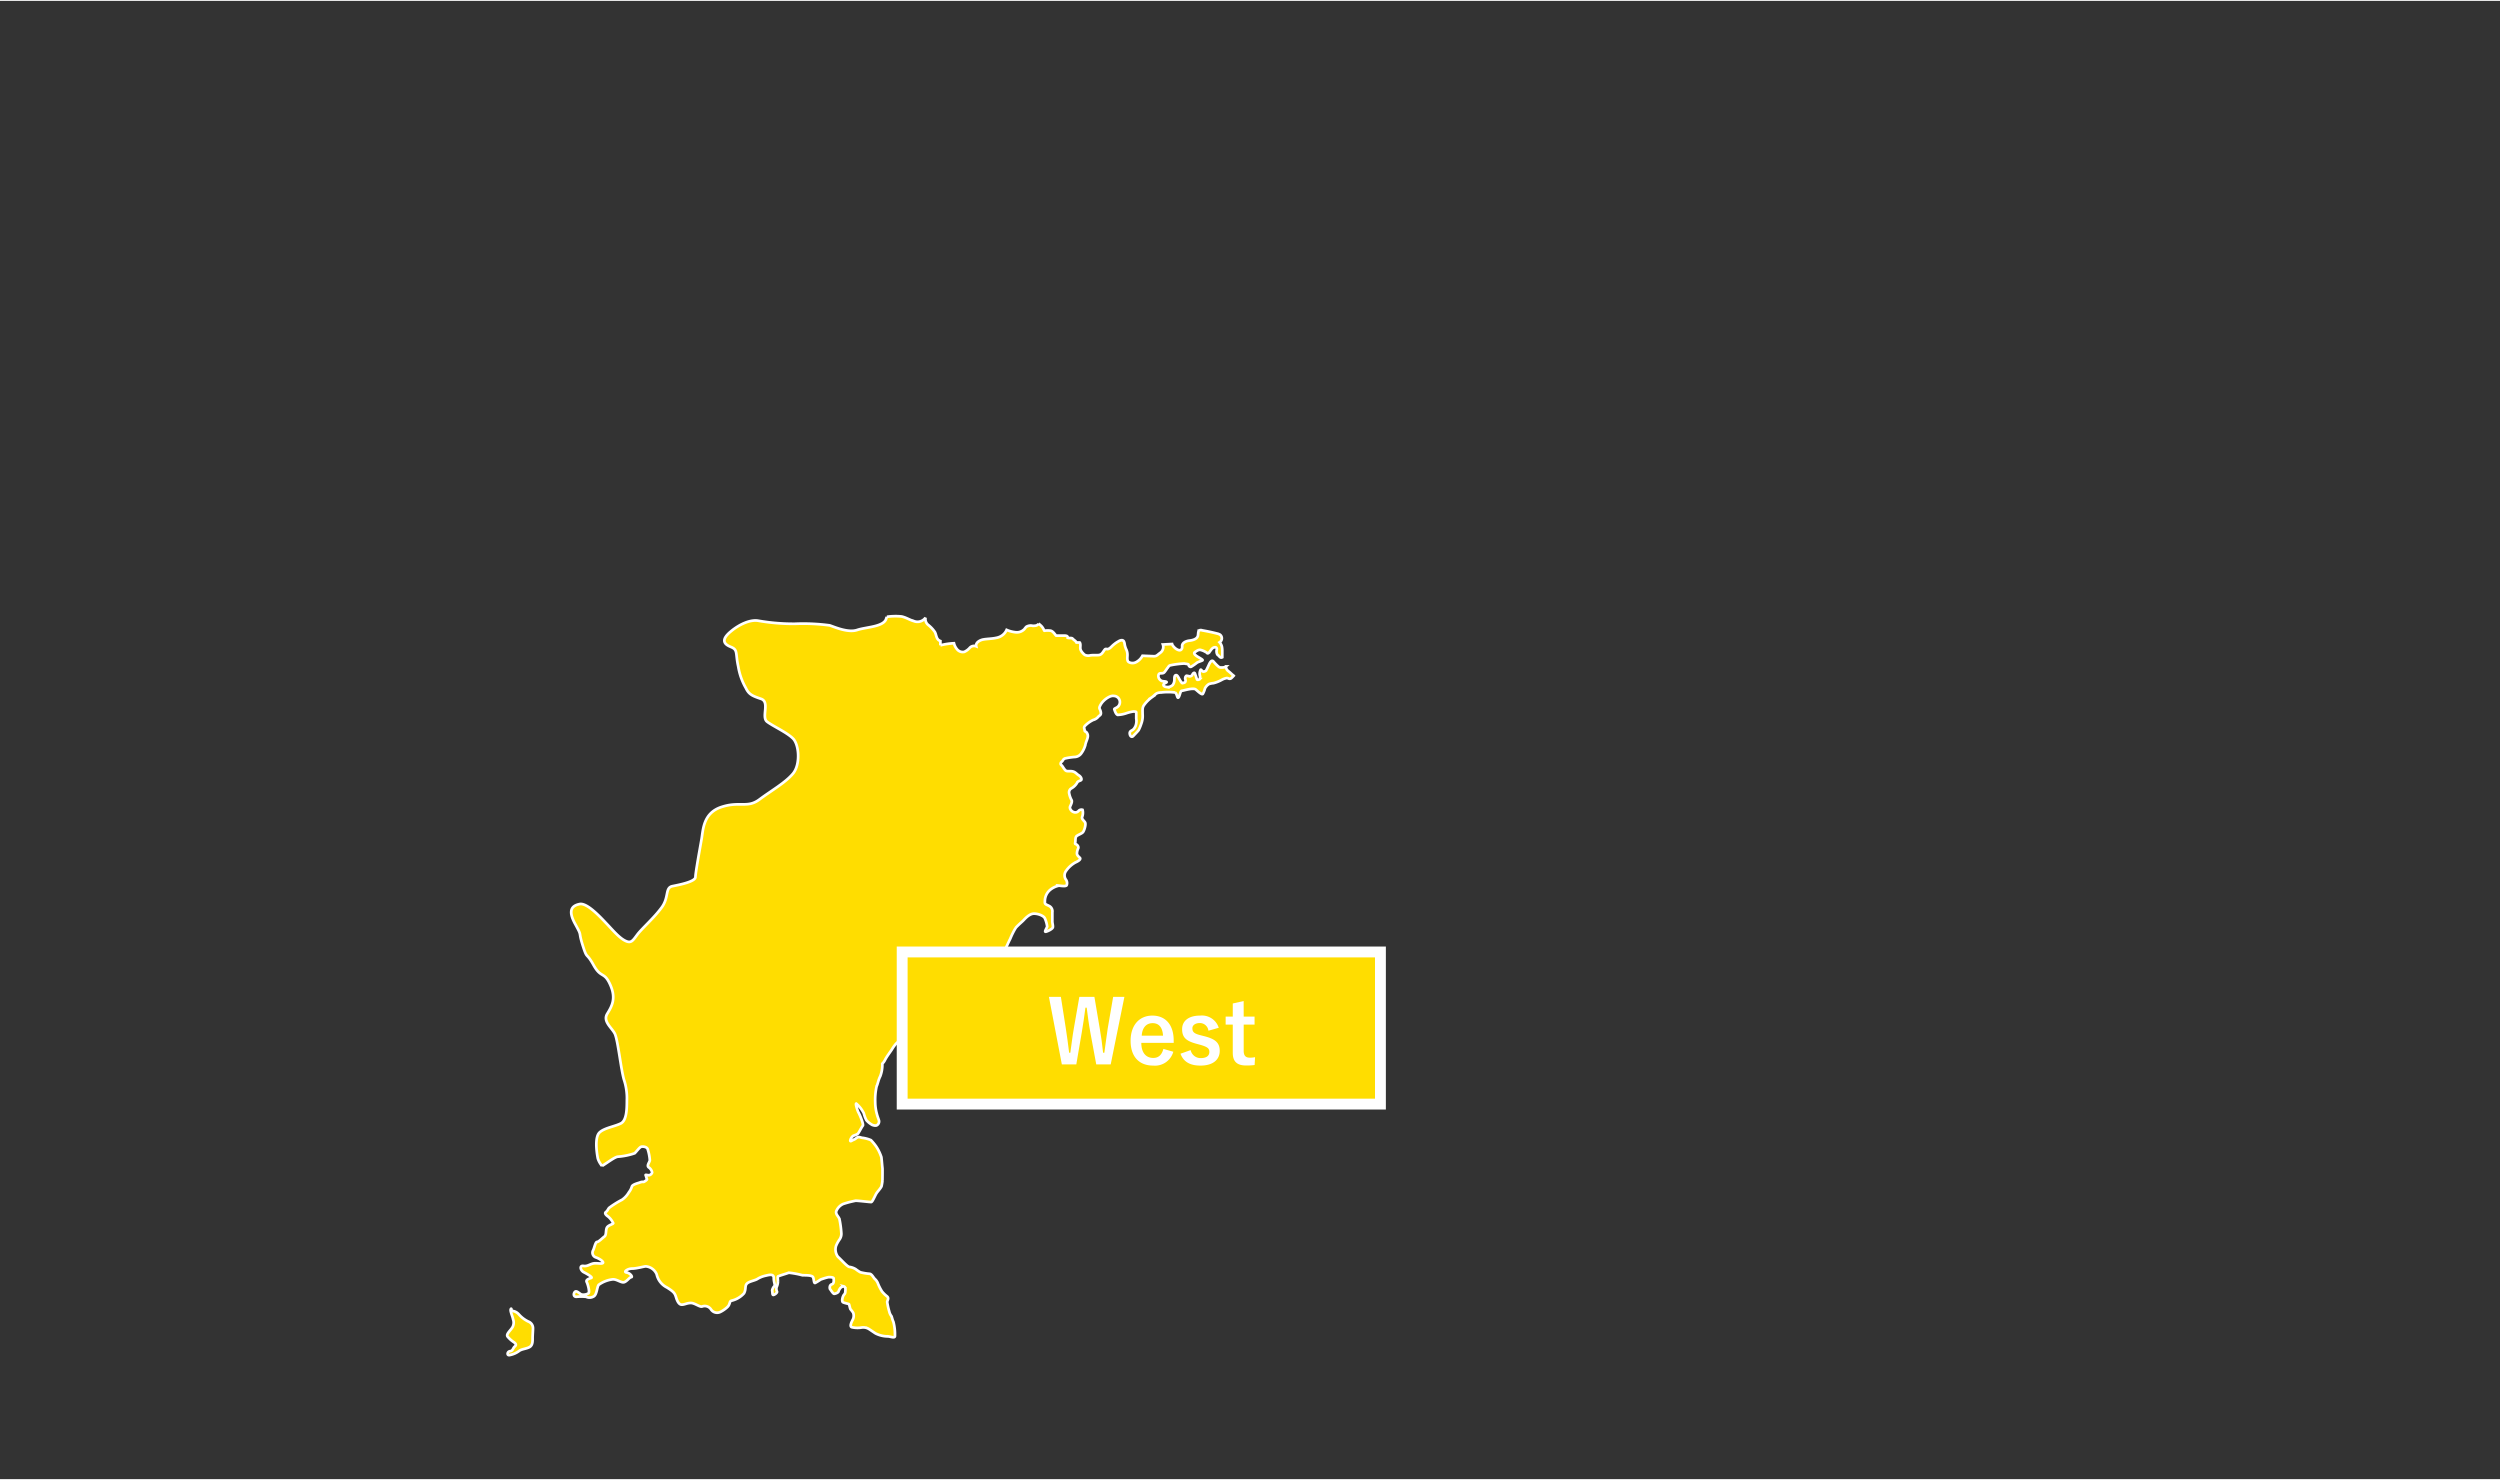 <svg id="west" xmlns="http://www.w3.org/2000/svg" viewBox="0 0 460 272" width="1000" height="592"><rect x="0" y="0" width="460" height="272" fill="#333333" stroke="none"/><defs><style>.cls-1,.cls-2{fill:#fd0;}.cls-1{stroke:#fff;stroke-width:0.5px;}.cls-3{fill:#fff;}</style></defs><title>west</title><path class="cls-1" d="M227,124.18c-.13.14-.27.29-.4.41-.31.32-.7,0-.81,0a2.92,2.92,0,0,0-1,.35,6.1,6.1,0,0,1-1.51.6,3.69,3.69,0,0,0-.84.17,2.09,2.09,0,0,0-.73.81,4.07,4.07,0,0,1-.39,1c-.18.21-.84-.42-1.3-.81s-2.34.24-2.59.24-.35,1-.6,1.23-.24-.71-.62-.92a10.6,10.6,0,0,0-2.56,0c-1,0-1.12.48-1.65.84a6.43,6.43,0,0,0-1.54,1.54c-.29.45-.22.87-.22,1.61A4.05,4.05,0,0,1,210,133a8.2,8.2,0,0,1-.49,1.19c-.18.24-.74.81-1,1.08s-.56.07-.63-.38.21-.56.45-.7.36-.28.6-.74a2.68,2.68,0,0,0,.14-1.4c0-.56,0-.95,0-1.12s-.18-.14-.49-.18a7.32,7.32,0,0,0-1.4.35,5.65,5.65,0,0,1-1.51.28c-.35-.07-.56-.81-.63-1s.35-.24.63-.49a1.14,1.14,0,0,0-.73-2c-.67-.11-1.55.59-1.83.87a3.2,3.2,0,0,0-.77,1.12c-.14.42.11.42.21,1s-.25.56-.49.87a1.75,1.75,0,0,1-.91.56,5.47,5.47,0,0,0-1.48,1.05c-.34.38-.13.46-.1.84s.28.1.53.7-.29,1.33-.36,1.89a4.82,4.82,0,0,1-.84,1.75,1.56,1.56,0,0,1-1.23.59,12.61,12.61,0,0,0-1.65.25c-.38.07-.45.46-.63.59s-.35.43-.11.63.39.57.7.92.7.14,1.3.24.8.49,1.22.74.6.74.42.88-.66.21-.73.49a2.9,2.9,0,0,1-1,1,.85.85,0,0,0-.45,1,4.16,4.16,0,0,0,.45,1.23c.11.27-.1.73-.28,1.12s.25.94.67,1.05a.78.78,0,0,0,.87-.21.69.69,0,0,1,.74-.21,2.17,2.17,0,0,1-.07,1.29c-.14.39.28.64.52,1s-.14,1.51-.35,1.79-.77.45-1.13.7-.24.8-.31,1.19,0,.25.24.42.42.46.28.74a2.32,2.32,0,0,0-.21.91c0,.27.25.52.52.77s-.17.59-.8.87a5.09,5.09,0,0,0-1.76,1.61,1.36,1.36,0,0,0,0,1.54,1.08,1.08,0,0,1,.14,1.06c-.18.24-1,.1-1.4.06a3.7,3.7,0,0,0-1.75.88,2.71,2.71,0,0,0-.85,2c-.07.63.28.56.88.91a1.11,1.11,0,0,1,.49,1.12c0,.14,0,1.26,0,1.65s.14.74.1,1.08-1.05.81-1.33.84.21-.7.28-.94a5.2,5.2,0,0,0-.42-1.51c-.14-.42-1.12-.88-2-.88s-1.71,1-2,1.29-1,.88-1.37,1.33a13.33,13.33,0,0,0-1,2c-.32.59-1.13,2.45-1.3,2.7a27.91,27.91,0,0,0-1.62,3,8.35,8.35,0,0,1-1.37,2.73,4.35,4.35,0,0,1-1.51.45,4.59,4.59,0,0,0-1.61,1.58c-.11.35,0,.87-.21,1.11s-.42-.42-.63-.45-.81.35-.77.77a5.13,5.13,0,0,1,.17,1.75,8.56,8.56,0,0,1-1.27,2.31,4.33,4.33,0,0,0-.42,2.1c0,.78.31,1.62.17,2.14s-.49,0-.7,0a3.23,3.23,0,0,1-1.36-.53c-.25-.28-1.3-.91-1.68-1.26a4.8,4.8,0,0,0-2.39-.46c-.42.07-3.15.63-3.82.87s-1.26,1.23-1.47,1.57-.95,1.3-1.26,1.93-.57.63-.49.77a5.89,5.89,0,0,1-.39,2.24c-.32.6-.43,1.33-.67,1.86a11.65,11.65,0,0,0-.25,2.9,8.26,8.26,0,0,0,.31,2.18c.1.42.28.84.38,1.19a.79.79,0,0,1-.35.84c-.24.21-.88,0-1-.1a4.24,4.24,0,0,1-.95-.78,5.55,5.55,0,0,1-.49-1.29,5.55,5.55,0,0,0-1.39-1.79c-.18,0,.2,1.26.45,1.71s.94,2.14.76,2.35-.7,1.23-.87,1.44-.67.31-.92.45a1.41,1.41,0,0,0-.52.84c0,.28.28,0,.63-.14s.35-.24.67-.42.73.08,1,.08a5.76,5.76,0,0,1,1.51.42,9.5,9.5,0,0,1,1,1.22,8.35,8.35,0,0,1,.91,1.9c.06.38.17,1.86.2,2s0,2.07,0,2.31a7.38,7.38,0,0,1-.14.92c0,.31-.67,1-.94,1.4s-.74,1.64-1,1.64-2.39-.25-2.84-.25a18.42,18.42,0,0,0-2.28.59,2.45,2.45,0,0,0-1.23,1.19c-.35.67.39,1.09.53,1.65a18.06,18.06,0,0,1,.34,2.63,1.81,1.81,0,0,1-.28,1,6.08,6.08,0,0,0-.7,1.26,2.28,2.28,0,0,0,.35,2c.56.49,1.68,1.79,2.09,1.86a3,3,0,0,1,1.2.43,6.13,6.13,0,0,0,.84.56,10.11,10.11,0,0,0,1.72.28c.38.07.62.59.9.91a2.1,2.1,0,0,1,.6.84,8.54,8.54,0,0,0,.77,1.51,5.86,5.86,0,0,0,.94.91c.35.32.07.67,0,1a12.9,12.9,0,0,0,.38,1.75,2.17,2.17,0,0,0,.39.85c.11.17.14.55.38,1.08a9.19,9.19,0,0,1,.28,2.59c0,.53-1,0-1.55.07a5.07,5.07,0,0,1-2-.53c-.36-.21-1.16-.81-1.48-.95a2.06,2.06,0,0,0-1.12-.14,4.52,4.52,0,0,1-1.82-.07c-.39-.18,0-1,.22-1.4a1.6,1.6,0,0,0,.06-1.26,4.92,4.92,0,0,0-.48-.63c-.11-.15-.21-.81-.28-.92s-.84-.21-1.12-.38-.07-1.09.21-1.4.21-.49.25-.84-.11-.63-.28-.67a.89.89,0,0,0-.63.28,1.83,1.83,0,0,0-.36.66c-.07.21-.52.39-.77.42s-.66-.73-.77-.84-.17-.77.31-.91.33-.84.33-1.08-.77-.25-1-.22a11.18,11.18,0,0,0-1.4.43,10.08,10.08,0,0,1-1,.62c-.25.07-.21-.53-.36-1s-1.4-.39-2-.42a16.16,16.16,0,0,0-2.49-.46c-.32.14-1.93.59-2,.7s0,.56,0,.94a2.52,2.52,0,0,1-.24,1,1.23,1.23,0,0,0,.07.84c.06.18-.35.53-.63.6s-.18-.49-.25-.7.18-.7.39-.91-.11-.67-.11-1.51-.94-.53-1.47-.42a4.7,4.7,0,0,0-1.57.63c-.53.31-1.48.41-1.9.84s-.11,1-.53,1.78a4.41,4.41,0,0,1-2.31,1.36c-.42.11-.21.64-.74,1.16a5.33,5.33,0,0,1-1.37.94,1.34,1.34,0,0,1-1.67-.52,1.4,1.4,0,0,0-1.58-.53c-.42.21-1.37-.63-2.1-.63s-1.16.31-1.68.31-.84-.64-1.06-1.37-.41-1-1.67-1.79a3.55,3.55,0,0,1-1.89-2.42,2.4,2.4,0,0,0-2-1.47c-.31,0-1.68.41-2.52.41s-1.68.63-1,.73,1.15.85.84.85-.84.84-1.37.94-1.37-.63-2.1-.53a5.52,5.52,0,0,0-2.52,1c-.32.42-.32,1.68-.85,2.09a1.46,1.46,0,0,1-1.47.11,9.66,9.66,0,0,0-1.79,0c-.63,0-.52-.74-.21-.95s.84.42,1.16.53a1.83,1.83,0,0,0,1.26-.21c.32-.21-.1-1.68-.31-2.1s.52-.63.84-.74-.74-.73-1.37-1.05-.83-1.26-.1-1.16,1-.2,1.68-.41,1.58.1,1.9-.11-.63-.84-1.27-1.05a.91.91,0,0,1-.52-1.26c.21-.32.43-1.58.74-1.58s1-.73,1.37-1,.21-1.06.42-1.58,1.23-.7,1.19-.88a3.63,3.63,0,0,0-.91-1.19c-.31-.21-.76-.6-.45-.84s.35-.46.59-.77a16.43,16.43,0,0,1,2.39-1.5,4.29,4.29,0,0,0,1.26-1.37,3.19,3.19,0,0,0,.56-1.08c.15-.42,1.38-.67,1.48-.74a1.39,1.39,0,0,1,.66-.1c.11,0,.71-.39.63-.52s-.17-.57-.24-.71.28,0,.59,0,.6-.35.6-.53a1.5,1.5,0,0,0-.62-.91c-.42-.32.13-.91.2-1.3a8.53,8.53,0,0,0-.38-2c-.1-.49-.91-.59-1.22-.49s-.88.91-1.19,1.19a12,12,0,0,1-3.09.63c-.61.06-2.12,1.25-2.91,1.7A3.78,3.78,0,0,1,110,213c-.27-1.4-.55-3.92.29-4.76s2.81-1.12,3.93-1.68,1.12-2.8,1.13-4.2a10.91,10.91,0,0,0-.56-3.92c-.56-2-1.11-7.3-1.67-8.41s-2.24-2.25-1.39-3.65,1.68-2.8.56-5.33-1.68-1.12-3.08-3.64-1.12-.85-2-3.65,0-1.4-1.39-3.93-.56-3.36.84-3.64,3.93,2.53,5,3.65,2.24,2.53,3.36,3.09,1.4,0,2.24-1.12,3.09-3.08,4.49-5,.57-3.64,2-3.92,4.2-.84,4.21-1.68.84-5.32,1.13-7,.28-4.77,3.65-5.88,4.76.28,7-1.39,4.77-3.08,6.17-4.76,1.13-5.32,0-6.45-3.64-2.25-4.76-3.09.57-3.64-1.12-4.21-2.24-.84-2.8-2a11.71,11.71,0,0,1-1.39-3.93c-.56-2.52,0-3.08-1.4-3.64s-1.68-1.4,0-2.81,3.66-2.23,5.05-2a37.48,37.48,0,0,0,6.73.57,36.8,36.8,0,0,1,6.44.29c.85.28,3.37,1.41,5.05.85s4.77-.56,5.33-2c0-.14.11-.28.16-.43a11.28,11.28,0,0,1,2.66-.06c.8.15,1.5.63,2.28.85a1.82,1.82,0,0,0,2.16-.63,1.4,1.4,0,0,0,.46,1.31,6,6,0,0,1,1.27,1.35c.31.62.22,1.35,1,1.64,0,.26,0,.53,0,.79a12.49,12.49,0,0,1,2.5-.38,2.71,2.71,0,0,0,.65,1.2,1.33,1.33,0,0,0,1.26.38,3,3,0,0,0,1-.75,1.09,1.09,0,0,1,1.18-.27c-.15-.67.66-1.14,1.33-1.26s1.63-.12,2.43-.31a2.5,2.5,0,0,0,1.84-1.45,5.61,5.61,0,0,0,1.7.44,1.9,1.9,0,0,0,1.59-.61,2.74,2.74,0,0,1,.34-.41,1.61,1.61,0,0,1,1.17-.17c.41,0,.9,0,1.07-.41a6.13,6.13,0,0,1,.53.46,2.42,2.42,0,0,1,.42.62c.14.3.06.24.32.21a4.29,4.29,0,0,1,.8,0c.47,0,.79.47,1.08.83a.32.32,0,0,0,.1.1l.13,0h1.4a1,1,0,0,1,.41.06.33.33,0,0,1,.19.34c.24.07.52,0,.75.07a.92.92,0,0,1,.25.19c.23.21.45.32.6.6h.52l.07,0s0,0,.05.06c.18.4,0,.78.1,1.2a1.76,1.76,0,0,0,.45.7,1.61,1.61,0,0,0,.36.33,1.52,1.52,0,0,0,1,.08c.51-.08,1,0,1.56-.06s.78-.61,1.09-1a.38.38,0,0,1,.12-.1.47.47,0,0,1,.26,0c.37.06.68-.26.94-.52a5.54,5.54,0,0,1,1.2-.9c.29-.18.77-.37,1,0a1.77,1.77,0,0,1,.16.62,4.15,4.15,0,0,0,.23.76,2.32,2.32,0,0,1,.27,1.15c0,.42-.13,1.08.27,1.3a1.43,1.43,0,0,0,1.32,0,2.8,2.8,0,0,0,1.18-1.18l1.95.08a1.26,1.26,0,0,0,.55-.06,1.94,1.94,0,0,0,.49-.36,2.74,2.74,0,0,0,.5-.4,1.33,1.33,0,0,0,.26-1.33l1.69-.09c.13.57,1.6,1.8,1.85.7a1.22,1.22,0,0,0,0-.33c0-.62.75-.93,1.37-1s1.37-.28,1.53-.88c.09-.34,0-.8.27-1a.74.74,0,0,1,.53,0c.93.16,1.86.36,2.77.59a1.75,1.75,0,0,1,.51.2.86.86,0,0,1-.09,1.41,1.74,1.74,0,0,1,.44.85,4.14,4.14,0,0,1,.06.7c0,.4,0,.8,0,1.2-.4.21-.56-.26-.79-.39s-.31-.66-.24-.94,0-.6-.45-.49-.64.59-.95.94-.42,0-.6-.07a3.23,3.23,0,0,0-1.05-.42c-.35,0-.59.17-.95.42s.15.63.49.84,1,.56.91.66-.77.29-1,.43a10,10,0,0,1-1.09.76c-.32.11-.49-.24-.49-.38s-.53-.14-.77-.21a15.94,15.94,0,0,0-2.49.31c-.38.07-.38.24-.59.49s-.39.59-.6.81-.39.17-.77.2-.46.7-.08,1.12.67.29,1.09.39,0,.21-.25.38-.21.5.32.6a1.36,1.36,0,0,0,1.23-.35,1.64,1.64,0,0,0,.31-1c0-.39,0-.77.29-.81s.45.46.84,1.09.38.28.52.32a.36.36,0,0,0,.35-.18.59.59,0,0,0,0-.49c-.07-.18.07-.67.28-.63a2.22,2.22,0,0,1,.46.11.61.61,0,0,0,.49-.18c.1-.14.14-.35.35-.45s.25.31.31.42.21.7.28.8.43,0,.49-.07a1.11,1.11,0,0,0,0-.77,1.72,1.72,0,0,1,.15-.94c.07-.18.31.31.49.31a.81.81,0,0,0,.52-.17c.07-.11.39-.77.53-1.09s.49-1,.84-.59.91,1,1.16,1.08a2.6,2.6,0,0,0,1-.06l.14-.12a1,1,0,0,0,.34.79,9.63,9.63,0,0,1,.83.73A1,1,0,0,1,227,124.18ZM97.2,243a5.55,5.55,0,0,1-1.75-1.34,1.93,1.93,0,0,0-1.33-.63s0-.63-.14-.28.35,1.33.42,1.82a1.75,1.75,0,0,1-.14,1.54c-.42.63-1.2,1.26-.85,1.68a5.43,5.43,0,0,0,1,.92c.22.14.77.49.35.84s-.35.84-.91.91-.63.9,0,.7a4.18,4.18,0,0,0,1.61-.7c.49-.42,1.41-.42,2-.77S98,246.52,98,246s.07-1.26.07-1.75A1.3,1.3,0,0,0,97.2,243Z"/><rect class="cls-2" x="166" y="175" width="88" height="28"/><path class="cls-3" d="M253,176v26H167V176h86m2-2H165v30h90V174Z"/><path class="cls-3" d="M204.37,195.69h-2.66l-1.07-5.78c-.31-1.67-.47-3-.69-4.66h-.23c-.22,1.63-.4,3-.68,4.59l-1,5.85h-2.66L193,183.26h2.2l.89,5.67c.23,1.52.44,3,.63,4.61h.22c.23-1.55.39-3.07.66-4.56l1-5.72h2.77l1,5.91c.24,1.41.43,2.72.6,4.37h.23c.24-1.66.38-2.93.62-4.47l1-5.81h2.07Z"/><path class="cls-3" d="M210,191.73c0,1.67.75,2.77,2.21,2.77.91,0,1.55-.51,1.85-1.66l1.83.52a3.5,3.5,0,0,1-3.7,2.55c-2.63,0-4.16-1.68-4.16-4.56s1.61-4.64,4-4.64,3.93,1.63,3.93,4.61v.41Zm4-1.33c-.1-1.47-.72-2.3-1.92-2.3s-1.92.89-2,2.3Z"/><path class="cls-3" d="M222.35,189.49a1.59,1.59,0,0,0-1.57-1.41c-.87,0-1.38.42-1.38.95,0,.68.29,1,1.57,1.31l.74.19c2,.53,2.72,1.25,2.72,2.67,0,1.57-1.17,2.71-3.55,2.71-1.86,0-3.11-.66-3.67-2.19l1.87-.66a1.86,1.86,0,0,0,1.84,1.47c1.16,0,1.6-.49,1.6-1.13s-.3-.92-1.69-1.32l-.74-.2c-1.9-.52-2.58-1.2-2.58-2.68s1.16-2.49,3.3-2.49a3.25,3.25,0,0,1,3.44,2.24Z"/><path class="cls-3" d="M228.84,186.9h2v1.47h-2v4.82c0,.88.36,1.26,1.09,1.26a4.63,4.63,0,0,0,1-.09l-.08,1.44a10.56,10.56,0,0,1-1.57.09c-1.67,0-2.45-.72-2.45-2.33v-5.19h-1.31V186.9h1.31v-2.42l2-.45Z"/></svg>